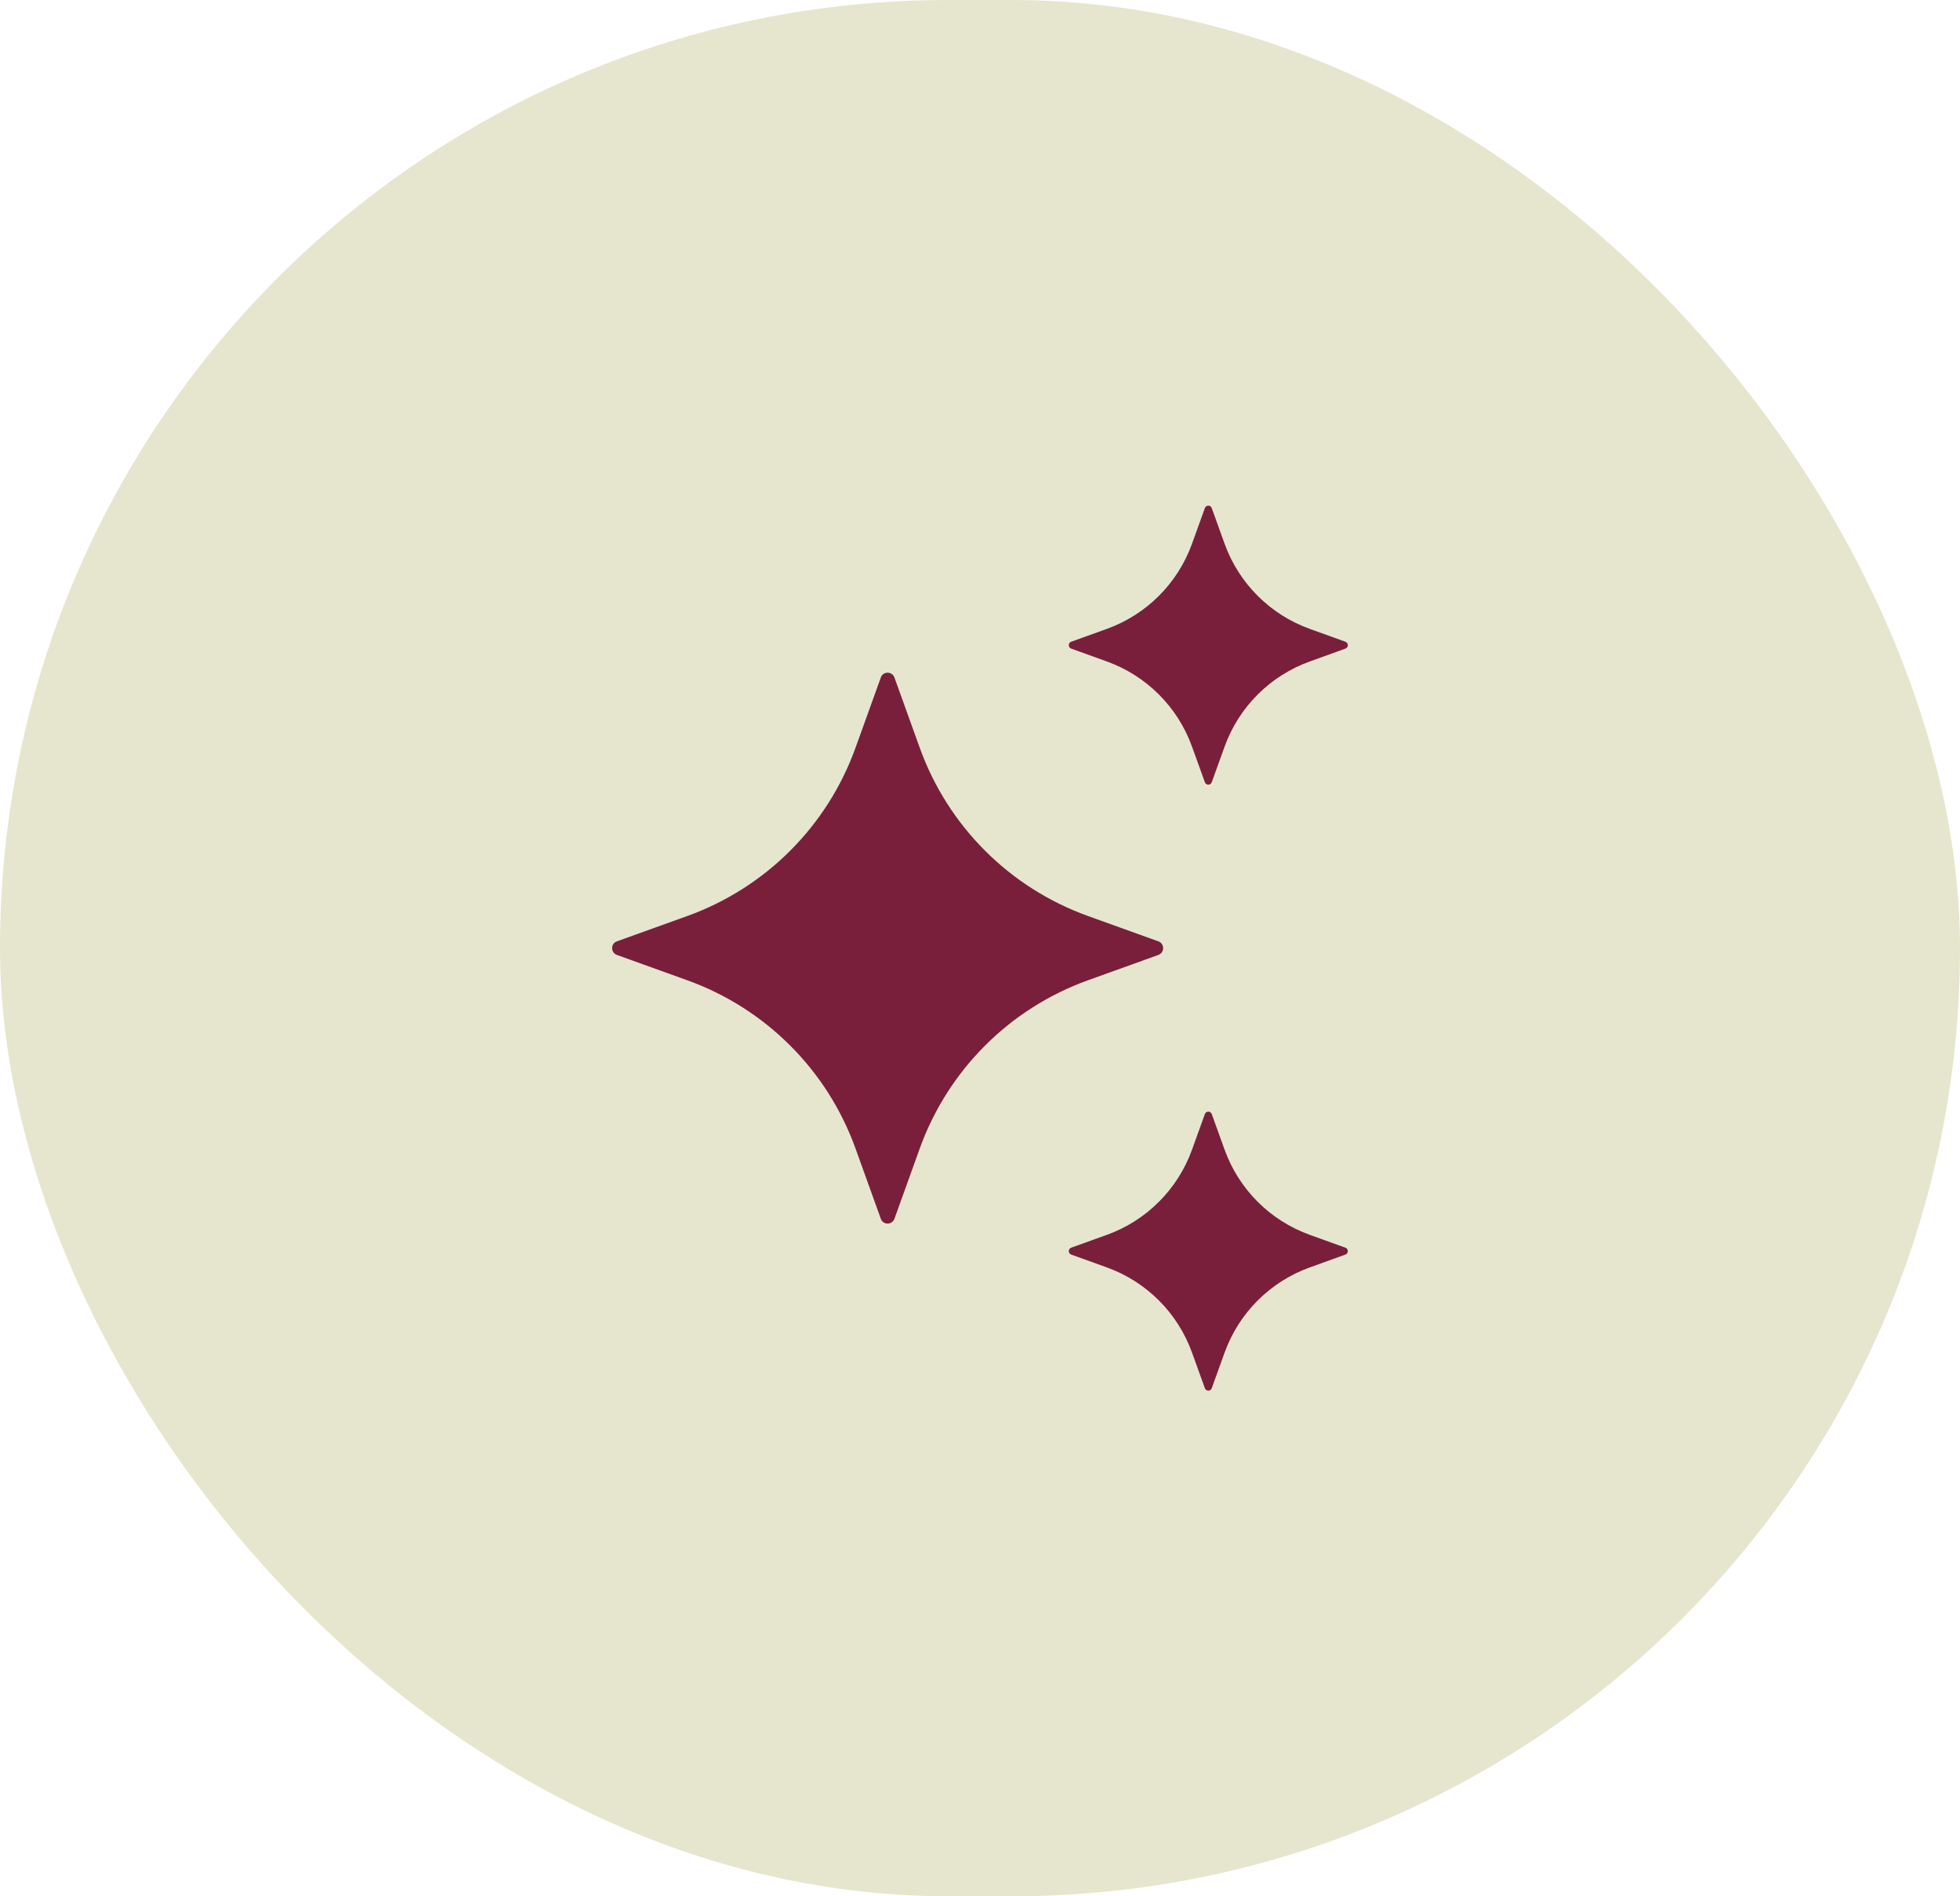 <svg xmlns="http://www.w3.org/2000/svg" width="62" height="60" viewBox="0 0 62 60" fill="none"><rect width="62" height="60" rx="30" fill="#E6E6CE"></rect><path d="M28.293 21.436L29.096 23.666C29.988 26.141 31.937 28.09 34.412 28.982L36.642 29.785C36.843 29.858 36.843 30.143 36.642 30.215L34.412 31.018C31.937 31.91 29.988 33.859 29.096 36.334L28.293 38.564C28.22 38.765 27.935 38.765 27.863 38.564L27.06 36.334C26.168 33.859 24.219 31.91 21.744 31.018L19.514 30.215C19.313 30.142 19.313 29.857 19.514 29.785L21.744 28.982C24.219 28.09 26.168 26.141 27.06 23.666L27.863 21.436C27.935 21.234 28.22 21.234 28.293 21.436Z" fill="#791F3C"></path><path d="M38.331 16.077L38.738 17.206C39.19 18.459 40.177 19.446 41.43 19.898L42.559 20.305C42.661 20.342 42.661 20.486 42.559 20.523L41.43 20.93C40.177 21.382 39.19 22.369 38.738 23.622L38.331 24.751C38.294 24.853 38.15 24.853 38.113 24.751L37.706 23.622C37.254 22.369 36.267 21.382 35.014 20.93L33.885 20.523C33.783 20.486 33.783 20.342 33.885 20.305L35.014 19.898C36.267 19.446 37.254 18.459 37.706 17.206L38.113 16.077C38.15 15.974 38.295 15.974 38.331 16.077Z" fill="#791F3C"></path><path d="M38.331 35.25L38.738 36.379C39.19 37.632 40.177 38.619 41.43 39.071L42.559 39.478C42.661 39.515 42.661 39.659 42.559 39.696L41.43 40.103C40.177 40.555 39.19 41.542 38.738 42.795L38.331 43.924C38.294 44.026 38.15 44.026 38.113 43.924L37.706 42.795C37.254 41.542 36.267 40.555 35.014 40.103L33.885 39.696C33.783 39.659 33.783 39.515 33.885 39.478L35.014 39.071C36.267 38.619 37.254 37.632 37.706 36.379L38.113 35.25C38.15 35.148 38.295 35.148 38.331 35.25Z" fill="#791F3C"></path></svg>